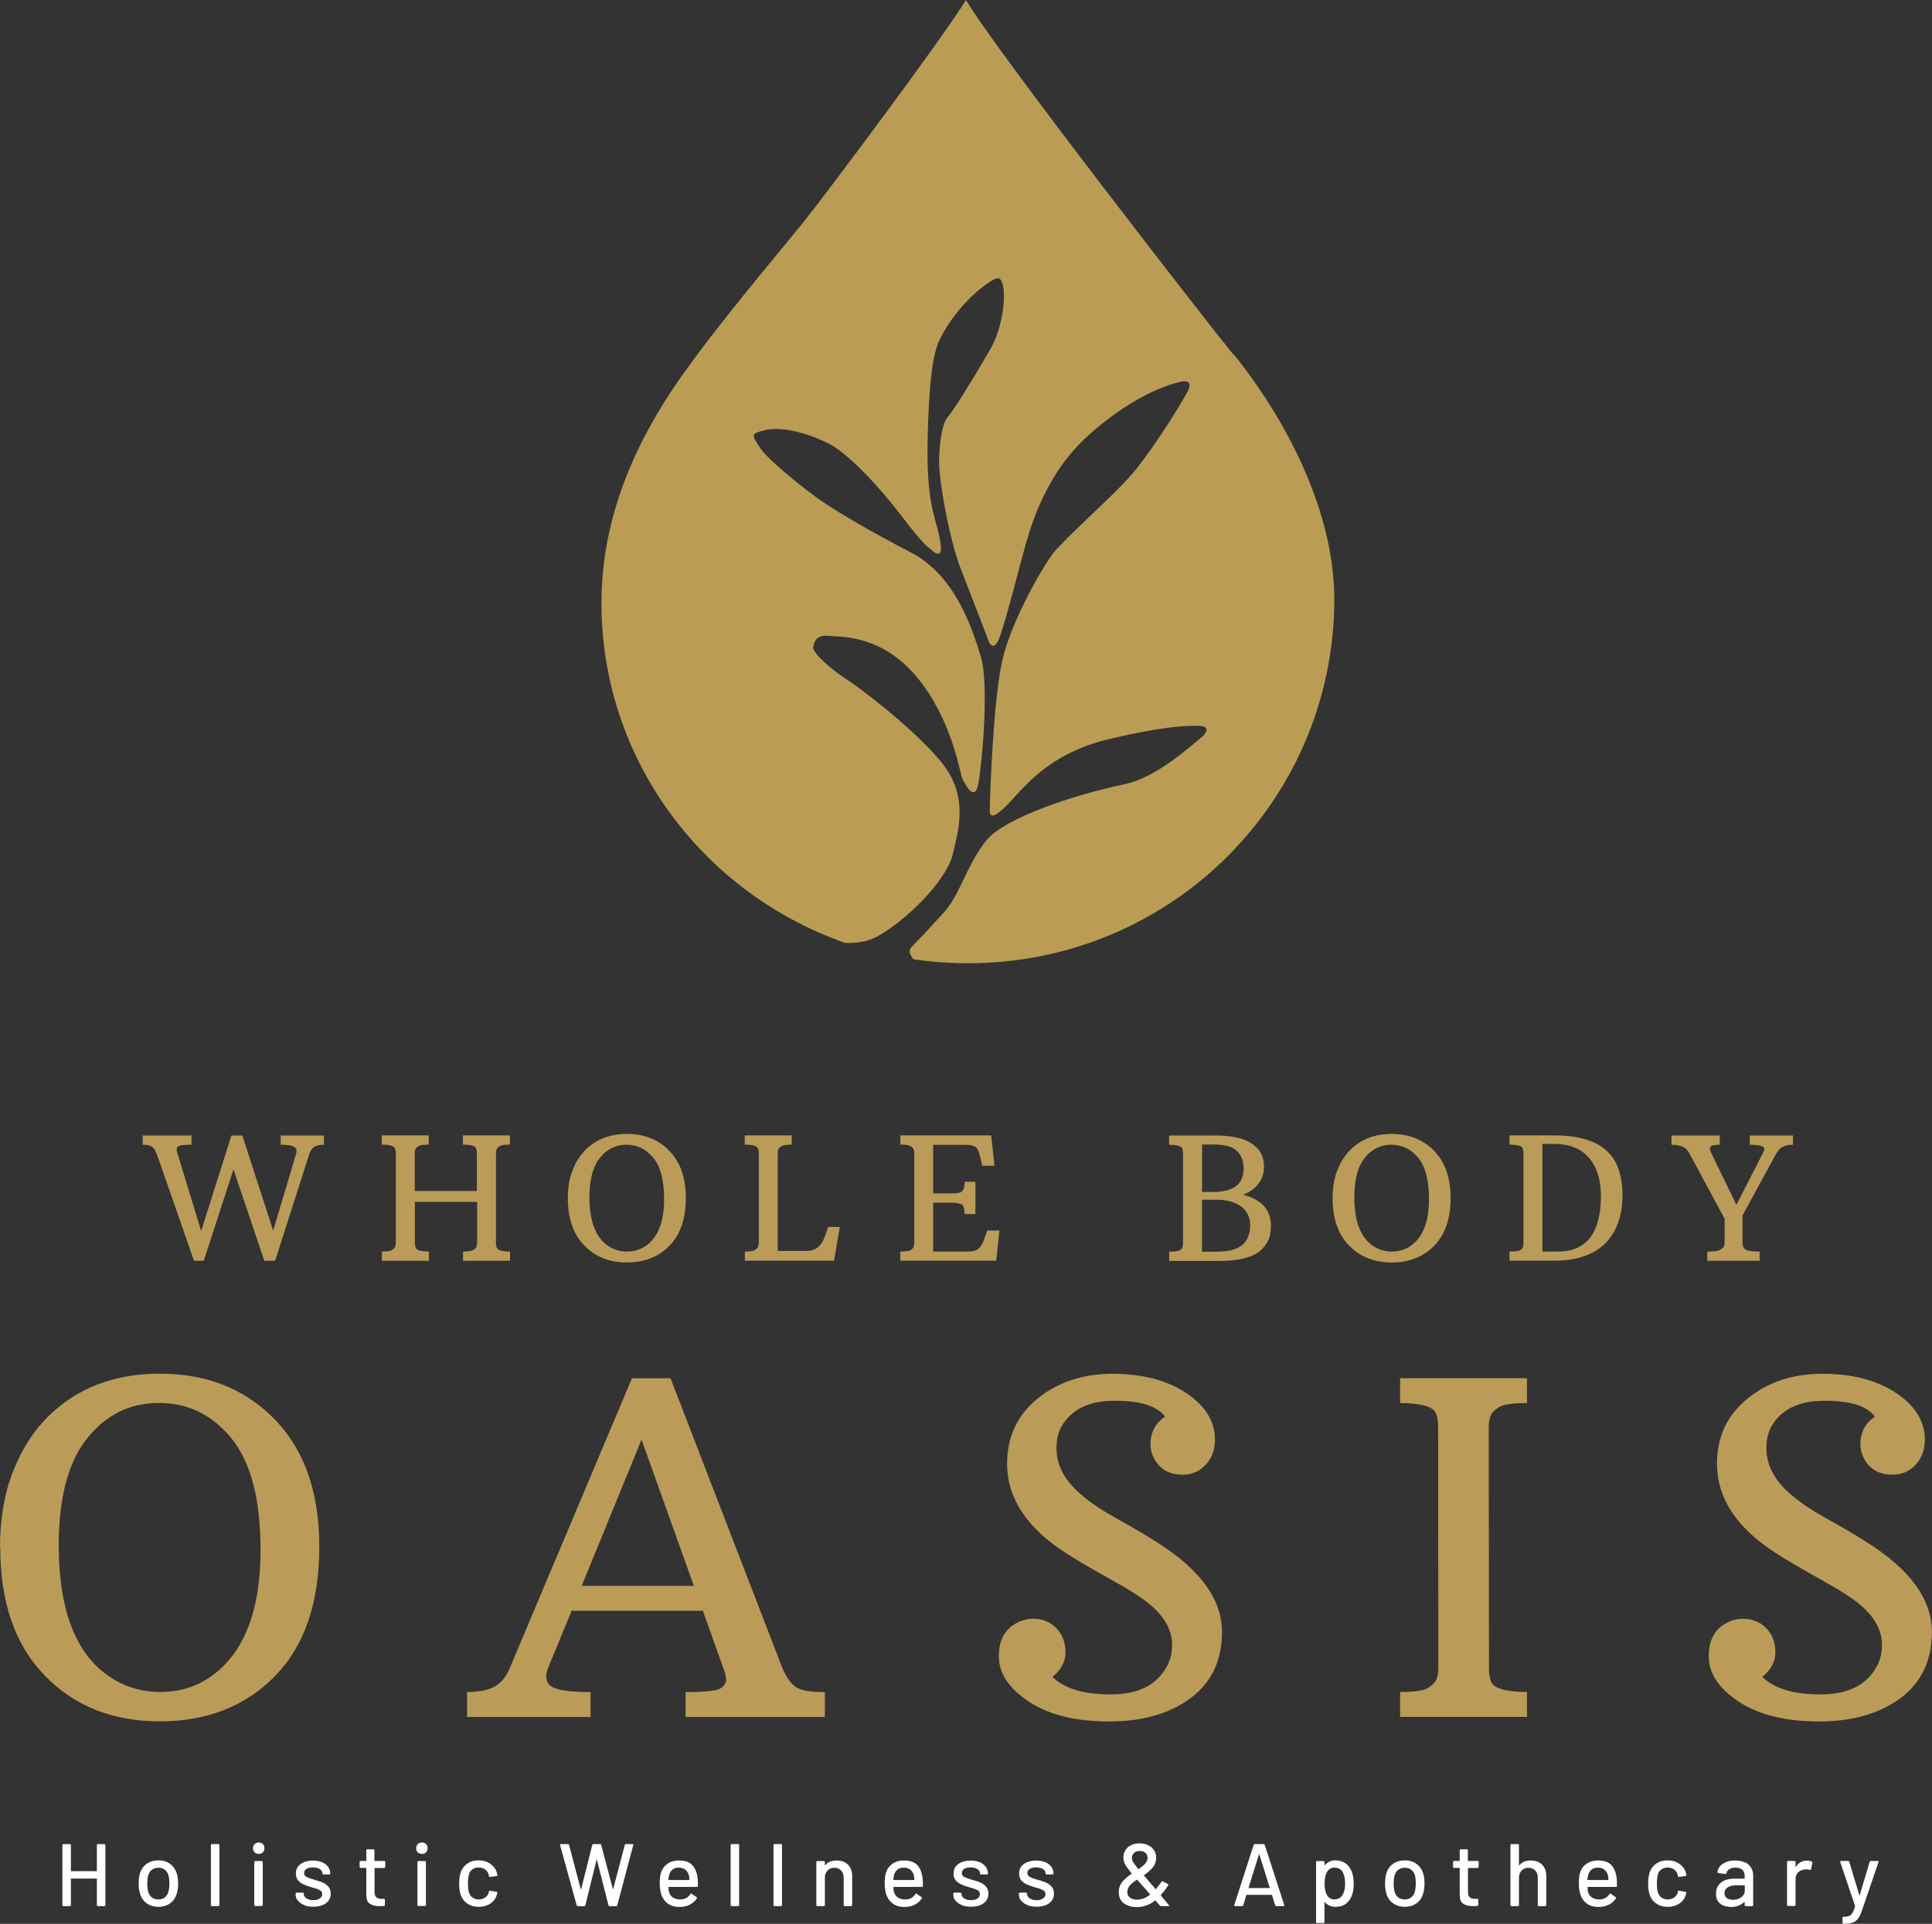 <svg xmlns="http://www.w3.org/2000/svg" id="Layer_2" viewBox="0 0 159.13 158.48"><rect x="0" y="0" width="159.13" height="158.48" fill="#333333" stroke="none"/><defs><style>.cls-1{fill:#ba9c55;}.cls-1,.cls-2,.cls-3{stroke-width:0px;}.cls-2{fill:#ba9c58;}.cls-3{fill:#fff;}</style></defs><g id="Layer_1-2"><path class="cls-1" d="M101.58,29.2c-1.67-2.02-19.5-24.93-22.02-29.2-1.86,3.06-11.42,15.85-13.36,18.27s-7.79,9.27-10.85,13.87c-3.39,5.1-5.81,10.97-5.81,17.53,0,12.92,8.37,23.9,20.06,28,.88.04,1.8-.07,2.61-.5,2.42-1.31,5.74-4.63,6.25-6.75.5-2.12,1.41-4.94-1.11-7.86-2.52-2.92-6.79-6.07-7.55-6.55-1.18-.74-2.92-2.22-2.82-2.72s.3-1.01,1.31-.91,4.33-.1,7.25,3.42c2.92,3.53,3.53,7.96,3.73,8.36.2.4,1.01,2.01,1.31.4.3-1.61.91-8.16.2-10.48s-2.08-6.65-5.74-8.56-5.81-3.22-7.05-4.03c-1.48-.96-4.67-3.56-5.34-4.53-.84-1.22-.74-1.24.3-1.51,1.47-.38,3.66.27,5.27,1.07s4.2,3.56,6.11,6.08c1.91,2.52,2.28,2.59,2.28,2.59,0,0,1.21,1.34.81-.74s-1.14-2.89-1.01-8.46c.13-5.57.59-7.22,1.01-8.06,1.21-2.42,3.09-4.03,3.89-4.57.81-.54,1.07-.65,1.28.07.27.94,0,3.56-1.01,5.31-1.55,2.68-3.02,5.04-3.49,5.57-.47.54-.67,1.81-.74,3.42-.07,1.61.81,6.65,1.81,9.2s2.28,5.91,2.28,5.91c0,0,.4,1.07.94-.47.54-1.54,1.61-5.78,1.95-6.98.34-1.21,1.48-5.91,4.97-9.2,4.26-4.02,7.79-4.7,7.79-4.7,0,0,1.41-.47.67.87-.74,1.34-3.16,5.24-4.9,7.12-1.75,1.88-3.83,3.63-5.91,5.84-.75.8-3.56,5.57-4.36,8.93-.81,3.36-1.07,11.89-1.07,12.42s.13.94,1.41-.34c1.28-1.28,3.29-4.23,8.39-5.44,5.1-1.21,7.05-1.14,7.66-1.07.6.07.47.54-.13,1.01s-3.56,3.21-6.18,3.76c-4.16.87-9.87,2.75-11.42,4.63-1.54,1.88-2.22,4.5-3.42,5.84-1.21,1.34-2.22,2.42-2.75,2.95-.24.24-.21.6.16,1.01,1.47.22,2.97.33,4.49.33,16.66,0,30-13.3,30.17-29.71.1-9.64-6.63-18.44-8.3-20.46Z"></path><path class="cls-2" d="M12.9,95.05c-.11-.29-.23-.49-.38-.59-.14-.1-.4-.16-.77-.16v-.76h4.02v.76c-.6,0-.96.04-1.07.12s-.16.17-.15.27c0,.1.03.22.08.36l1.94,6.36,2.49-7.87h.9l2.54,7.84,1.89-6.34c.02-.08.03-.18.03-.29s-.08-.22-.25-.31-.52-.14-1.05-.14v-.76h3.56v.76c-.34,0-.61.06-.79.17-.18.11-.32.31-.41.58l-2.82,8.81h-.89l-2.54-7.53-2.45,7.53h-.8l-3.07-8.81Z"></path><path class="cls-2" d="M31.44,103.1c.44,0,.72-.04.85-.13s.22-.18.25-.27c.04-.1.06-.21.06-.35v-7.31c0-.3-.06-.48-.16-.56-.18-.13-.52-.19-1-.19v-.76h3.87v.76c-.44,0-.72.04-.85.13-.13.08-.22.18-.25.27-.04.1-.05.21-.05.35v3.07h5.12v-3.07c0-.3-.05-.48-.15-.56-.18-.13-.52-.19-1-.19v-.76h3.87v.76c-.44,0-.72.04-.85.13-.13.08-.22.18-.25.27-.04.1-.05.21-.05.35v7.31c0,.3.06.48.16.56.18.13.52.19,1,.19v.76h-3.87v-.76c.44,0,.72-.04.85-.13.13-.08.22-.18.25-.27.04-.1.06-.21.06-.35v-3.34h-5.13v3.34c0,.3.06.48.16.56.18.13.52.19,1,.19v.76h-3.87v-.76Z"></path><path class="cls-2" d="M46.77,98.7c0-.87.13-1.65.4-2.32.27-.68.62-1.23,1.07-1.67.88-.87,2.02-1.3,3.39-1.3s2.51.43,3.39,1.28c.98.94,1.47,2.27,1.47,3.98s-.45,3.03-1.35,3.95c-.9.92-2.07,1.38-3.51,1.38s-2.6-.47-3.51-1.4c-.9-.93-1.35-2.23-1.35-3.9ZM51.65,103.1c.8,0,1.48-.3,2.02-.89.69-.75,1.03-1.9,1.03-3.43s-.29-2.67-.88-3.39c-.59-.72-1.33-1.09-2.22-1.09s-1.62.36-2.19,1.08c-.58.72-.86,1.81-.86,3.25,0,2.08.57,3.45,1.71,4.11.42.24.88.36,1.39.36Z"></path><path class="cls-2" d="M61.34,103.1c.44,0,.72-.04.85-.13s.22-.18.25-.27c.04-.1.06-.21.06-.35v-7.31c0-.3-.06-.48-.16-.56-.18-.13-.52-.19-1-.19v-.76h3.87v.76c-.44,0-.72.04-.85.13-.13.08-.22.18-.25.27-.04.1-.05.21-.05.35v8.01h2.37c.73,0,1.24-.4,1.51-1.2l.28-.78h.95s-.47,2.78-.47,2.78h-7.35v-.76Z"></path><path class="cls-2" d="M74.14,103.1c.44,0,.73-.04.86-.12s.21-.17.25-.27c.04-.09.06-.21.06-.35v-7.32c0-.28-.08-.48-.25-.59-.17-.11-.47-.16-.9-.16v-.76h7.48l.27,2.5h-1s-.19-.77-.19-.77c-.09-.37-.19-.61-.28-.7-.17-.17-.46-.25-.86-.25h-2.72v4h1.33c.52,0,.84-.03.95-.1.12-.07.2-.17.24-.3.04-.13.07-.31.07-.56h.89v2.66h-.89c0-.43-.08-.69-.25-.79-.17-.1-.5-.15-1.01-.15h-1.33v4.03h2.92c.53,0,.88-.18,1.06-.54.06-.11.11-.22.17-.34l.31-.85h1l-.27,2.48h-7.9v-.76Z"></path><path class="cls-2" d="M102.4,98.42c1.52.4,2.28,1.25,2.28,2.54,0,.54-.08.96-.24,1.26-.16.3-.35.54-.55.73-.66.61-1.8.92-3.41.92h-4.18v-.76c.48,0,.78-.04.9-.13s.19-.18.21-.27c.02-.1.03-.21.03-.35v-7.31c0-.3-.05-.48-.15-.56-.18-.13-.52-.19-1-.19v-.76h3.83c1.86,0,3.07.44,3.65,1.32.23.35.34.75.34,1.22,0,1.09-.58,1.87-1.73,2.35ZM99.94,98.2c1.28-.03,2.07-.4,2.35-1.13.09-.24.14-.5.14-.8,0-.62-.18-1.1-.55-1.46-.36-.35-.99-.53-1.87-.53h-1v3.91h.94ZM100.35,103.1c1.37,0,2.2-.44,2.49-1.33.09-.26.13-.55.13-.85,0-.63-.24-1.14-.72-1.51-.48-.37-1.14-.57-1.97-.58h-1.28v4.28h1.35Z"></path><path class="cls-2" d="M109.76,98.7c0-.87.13-1.65.4-2.32.27-.68.62-1.23,1.07-1.67.88-.87,2.02-1.3,3.39-1.3s2.51.43,3.39,1.28c.98.94,1.47,2.27,1.47,3.98s-.45,3.03-1.35,3.95c-.9.92-2.07,1.38-3.51,1.38s-2.6-.47-3.51-1.4c-.9-.93-1.35-2.23-1.35-3.9ZM114.65,103.1c.8,0,1.48-.3,2.02-.89.69-.75,1.03-1.9,1.03-3.43s-.29-2.67-.88-3.39c-.59-.72-1.33-1.09-2.22-1.09s-1.62.36-2.19,1.08c-.58.72-.86,1.81-.86,3.25,0,2.08.57,3.45,1.71,4.11.42.24.88.36,1.39.36Z"></path><path class="cls-2" d="M124.33,103.1c.49,0,.79-.04.91-.13s.19-.18.21-.27c.02-.1.03-.21.03-.35v-7.31c0-.3-.05-.48-.15-.56-.18-.13-.52-.19-1-.19v-.76h3.69c2.96,0,4.74.97,5.34,2.92.18.61.28,1.26.28,1.95s-.07,1.3-.21,1.83-.33.99-.58,1.39c-.47.77-1.12,1.33-1.94,1.69-.82.36-1.74.54-2.75.54h-3.83v-.76ZM128.32,103.1c2.36,0,3.54-1.54,3.54-4.61,0-1.31-.33-2.35-.98-3.11-.65-.76-1.62-1.15-2.91-1.15h-.93v8.87h1.28Z"></path><path class="cls-2" d="M140.63,103.1c.52,0,.86-.04,1.03-.13s.27-.18.32-.27c.05-.1.07-.21.07-.35v-1.95s-2.88-5.35-2.88-5.35c-.16-.28-.31-.46-.47-.54-.27-.14-.61-.21-1.03-.21v-.76h3.98v.76c-.44,0-.7.06-.77.17-.08.11-.04.3.1.58l2.04,4.2,2.15-4.2c.15-.28.18-.46.09-.54-.16-.14-.53-.21-1.14-.21v-.76h3.56v.76c-.34,0-.62.06-.84.17-.22.11-.4.31-.55.58l-2.77,5.08v2.22c0,.29.09.49.27.59.18.11.56.16,1.14.16v.76h-4.31v-.76Z"></path><path class="cls-2" d="M0,127.48c0-2.36.36-4.45,1.08-6.28.72-1.83,1.69-3.34,2.9-4.53,2.39-2.34,5.45-3.51,9.17-3.51s6.78,1.15,9.17,3.46c2.65,2.54,3.98,6.13,3.98,10.77s-1.22,8.2-3.65,10.68c-2.44,2.49-5.6,3.73-9.49,3.73s-7.04-1.26-9.48-3.78-3.66-6.03-3.66-10.54ZM13.2,139.38c2.17,0,3.99-.81,5.47-2.42,1.86-2.03,2.79-5.13,2.79-9.28s-.79-7.21-2.38-9.17c-1.59-1.96-3.58-2.94-5.99-2.94s-4.37.98-5.92,2.93c-1.56,1.95-2.33,4.88-2.33,8.79,0,5.62,1.54,9.32,4.61,11.1,1.13.66,2.38.99,3.76.99Z"></path><path class="cls-2" d="M38.46,139.38c1.03,0,1.81-.16,2.33-.47.53-.32.93-.83,1.22-1.55l10.04-23.82h3.18l9.19,23.82c.33.79.71,1.33,1.12,1.61.41.28,1.21.42,2.4.42v2.05h-11.47v-2.05c1.64,0,2.61-.11,2.91-.33s.45-.47.43-.73-.1-.58-.25-.97l-1.67-4.67h-10.81l-1.92,4.67c-.29.74-.2,1.27.26,1.57.46.3,1.53.46,3.22.46v2.05h-10.17v-2.05ZM57.15,130.64l-4.31-12.05-4.93,12.05h9.24Z"></path><path class="cls-2" d="M95.95,116.69c-.64-.87-2.02-1.3-4.14-1.3s-3.57.71-4.38,2.12c-.27.48-.41,1.08-.41,1.79,0,1.3.58,2.49,1.75,3.57.77.72,1.83,1.46,3.19,2.21,1.36.76,2.5,1.43,3.43,2.03,3.51,2.23,5.26,4.67,5.26,7.33,0,2.36-.87,4.17-2.59,5.45s-3.97,1.92-6.71,1.92-4.95-.54-6.6-1.63-2.48-2.33-2.48-3.74.56-2.36,1.69-2.85c.35-.16.73-.24,1.13-.24.78,0,1.42.26,1.92.78.5.52.75,1.18.75,1.97s-.36,1.47-1.08,2.03c.97.97,2.57,1.45,4.81,1.45s3.77-.76,4.6-2.27c.3-.52.45-1.13.45-1.82,0-1.2-.62-2.32-1.86-3.35-.64-.53-1.73-1.22-3.26-2.07-1.53-.85-2.74-1.56-3.62-2.13-3.24-2.08-4.85-4.54-4.85-7.36,0-2.21.83-3.99,2.5-5.36,1.67-1.36,3.73-2.05,6.19-2.05s4.48.53,6.06,1.58c1.58,1.05,2.37,2.34,2.37,3.85,0,.82-.25,1.5-.75,2.05-.5.55-1.14.83-1.91.83-1.18,0-2-.51-2.45-1.54-.14-.31-.2-.64-.2-.99,0-.95.4-1.7,1.19-2.25Z"></path><path class="cls-2" d="M115.32,139.38c1.18,0,1.95-.11,2.31-.34.36-.23.59-.47.69-.73s.15-.58.15-.95l-.02-19.75c0-.81-.14-1.31-.43-1.51-.48-.35-1.38-.52-2.7-.52v-2.05h10.45v2.05c-1.18,0-1.95.11-2.31.34-.36.23-.59.47-.69.73-.1.26-.15.58-.15.95l.02,19.75c0,.81.14,1.31.43,1.51.48.35,1.38.52,2.7.52v2.05h-10.45v-2.05Z"></path><path class="cls-2" d="M154.42,116.69c-.64-.87-2.02-1.3-4.14-1.3s-3.57.71-4.38,2.12c-.27.48-.41,1.08-.41,1.79,0,1.3.58,2.49,1.75,3.57.77.72,1.83,1.46,3.19,2.21,1.36.76,2.5,1.43,3.43,2.03,3.51,2.23,5.26,4.67,5.26,7.33,0,2.36-.87,4.17-2.59,5.45s-3.97,1.92-6.71,1.92-4.95-.54-6.6-1.63-2.48-2.33-2.48-3.74.56-2.36,1.69-2.85c.35-.16.73-.24,1.13-.24.78,0,1.42.26,1.92.78.5.52.75,1.18.75,1.97s-.36,1.47-1.08,2.03c.97.97,2.57,1.45,4.81,1.45s3.77-.76,4.6-2.27c.3-.52.45-1.13.45-1.82,0-1.2-.62-2.32-1.86-3.35-.64-.53-1.73-1.22-3.26-2.07-1.53-.85-2.74-1.56-3.62-2.13-3.24-2.08-4.85-4.54-4.85-7.36,0-2.21.83-3.99,2.5-5.36,1.67-1.36,3.73-2.05,6.19-2.05s4.48.53,6.06,1.58c1.58,1.05,2.37,2.34,2.37,3.85,0,.82-.25,1.5-.75,2.05-.5.55-1.14.83-1.91.83-1.18,0-2-.51-2.45-1.54-.14-.31-.2-.64-.2-.99,0-.95.4-1.7,1.19-2.25Z"></path><path class="cls-3" d="M8.05,151.91h.56s.07.02.07.07v4.97s-.02.07-.07.07h-.56s-.07-.02-.07-.07v-2.17s0-.03-.03-.03h-2.08s-.03.01-.03.03v2.17s-.02.07-.07.07h-.56s-.07-.02-.07-.07v-4.97s.02-.07.07-.07h.56s.07.02.07.07v2.13s0,.03.03.03h2.08s.03,0,.03-.03v-2.13s.02-.07.07-.07Z"></path><path class="cls-3" d="M12.11,156.81c-.27-.18-.46-.44-.56-.76-.09-.26-.13-.56-.13-.89s.04-.64.12-.88c.11-.32.29-.57.56-.76.27-.18.59-.27.96-.27.35,0,.66.09.92.27.26.18.45.43.56.75.09.25.13.54.13.88s-.04.64-.13.9c-.11.33-.29.58-.56.76-.26.18-.57.27-.93.27s-.67-.09-.94-.27ZM13.56,156.31c.15-.11.25-.26.31-.46.05-.18.08-.41.08-.69s-.02-.5-.07-.68c-.06-.2-.17-.35-.31-.46s-.32-.16-.53-.16-.37.06-.52.16-.25.26-.31.46c-.05.17-.08.4-.08.68s.03.51.08.69c.06.2.16.35.31.46.15.11.33.16.54.16.19,0,.37-.05.51-.16Z"></path><path class="cls-3" d="M17.37,156.95v-4.97s.02-.07.07-.07h.56s.07.02.07.07v4.97s-.02.07-.07.07h-.56s-.07-.02-.07-.07Z"></path><path class="cls-3" d="M20.97,152.59c-.09-.09-.13-.2-.13-.34s.04-.25.13-.34.2-.13.34-.13.25.04.34.13c.09.09.13.2.13.34s-.04.25-.13.34c-.09.09-.2.13-.34.13s-.25-.04-.34-.13ZM20.94,156.94v-3.56s.02-.07.07-.07h.56s.07.02.07.07v3.56s-.02.07-.07.07h-.56s-.07-.02-.07-.07Z"></path><path class="cls-3" d="M25.05,156.93c-.22-.09-.39-.21-.52-.36s-.18-.32-.18-.51v-.08s.02-.07.07-.07h.53s.07.02.07.07v.04c0,.14.07.26.22.36.15.1.34.15.57.15s.4-.05.53-.14c.14-.1.2-.22.2-.36s-.06-.25-.19-.32c-.13-.07-.33-.15-.61-.22-.28-.08-.51-.16-.7-.24-.19-.08-.35-.19-.48-.34s-.19-.34-.19-.57c0-.33.13-.59.38-.78.26-.19.6-.29,1.02-.29.28,0,.53.04.75.13.22.09.38.22.5.38.12.16.18.34.18.54v.02s-.02.07-.07.07h-.51s-.07-.02-.07-.07v-.02c0-.14-.07-.26-.21-.35-.14-.09-.33-.14-.57-.14-.21,0-.39.04-.52.12-.13.08-.2.19-.2.34s.06.25.19.32c.13.07.34.15.62.23.28.08.52.15.7.23.19.08.35.19.48.34.13.15.2.34.2.58,0,.33-.13.59-.39.79-.26.19-.61.29-1.04.29-.29,0-.55-.04-.77-.13Z"></path><path class="cls-3" d="M31.67,153.88h-.79s-.03,0-.03.03v1.94c0,.2.05.35.14.44.09.09.24.13.43.13h.21s.07.02.07.07v.45s-.02.07-.07.07c-.16,0-.27.01-.34.01-.37,0-.65-.07-.84-.2-.19-.13-.28-.38-.28-.74v-2.18s0-.03-.03-.03h-.45s-.07-.02-.07-.07v-.43s.02-.07.07-.07h.45s.03,0,.03-.03v-.86s.02-.07.07-.07h.53s.07.02.07.07v.86s0,.03.03.03h.79s.07.02.07.07v.43s-.02.07-.07.07Z"></path><path class="cls-3" d="M34.41,152.59c-.09-.09-.13-.2-.13-.34s.04-.25.13-.34.2-.13.34-.13.25.04.34.13c.09.09.13.2.13.34s-.04.25-.13.34c-.09.09-.2.13-.34.13s-.25-.04-.34-.13ZM34.38,156.94v-3.56s.02-.07.07-.07h.56s.07.02.07.07v3.56s-.02.07-.07.07h-.56s-.07-.02-.07-.07Z"></path><path class="cls-3" d="M38.47,156.8c-.26-.19-.44-.44-.54-.76-.07-.22-.11-.52-.11-.88,0-.34.04-.63.11-.88.1-.31.28-.56.54-.75.27-.19.58-.28.95-.28s.68.09.96.28c.27.19.45.42.53.7.03.08.05.16.06.24,0,.04-.02.06-.07.07l-.55.08h-.01s-.06-.02-.07-.07l-.02-.12c-.04-.17-.13-.3-.28-.42-.15-.11-.33-.17-.55-.17s-.39.06-.53.17c-.15.11-.24.26-.28.45-.04.18-.07.41-.07.69s.02.51.07.69c.05.19.14.35.29.46.14.11.32.17.53.17s.4-.06.55-.17c.15-.11.25-.26.29-.44,0,0,0-.01,0-.02s0-.01,0-.02v-.03s.04-.05.08-.04l.55.09s.06.03.06.06v.03s-.01.1-.04.16c-.08.3-.26.54-.53.72-.27.18-.59.27-.96.27s-.69-.09-.95-.28Z"></path><path class="cls-3" d="M47.5,156.96l-1.37-4.97v-.02s.02-.06.07-.06h.59s.07.02.08.07l.96,3.64s.01.01.02.01.01,0,.02-.01l.91-3.64s.04-.07.08-.07h.58s.07.02.08.07l.96,3.65s0,.01.01.01,0,0,.01-.01l.96-3.65s.04-.07.08-.07h.56s.04,0,.05.02.02.03.01.06l-1.32,4.97s-.04.07-.08.07h-.56s-.07-.02-.08-.07l-.96-3.77s0-.02-.01-.02,0,0-.01.02l-.93,3.77s-.03.07-.08.07h-.53s-.07-.02-.08-.06Z"></path><path class="cls-3" d="M57.49,155.37s-.02.07-.07.07h-2.33s-.03,0-.03.03c0,.17.01.29.04.38.05.19.16.35.32.46.16.11.37.16.62.16.36,0,.64-.15.83-.45.02-.05.06-.06.09-.02l.42.28s.04.06.02.1c-.14.22-.33.39-.58.52-.25.13-.53.19-.85.19-.36,0-.66-.08-.9-.23-.24-.16-.43-.38-.55-.66-.12-.29-.18-.64-.18-1.04,0-.36.03-.63.08-.81.09-.34.26-.6.53-.8.26-.19.58-.29.96-.29.49,0,.86.12,1.1.37.24.25.39.61.45,1.08.02.2.03.42.02.67ZM55.4,154.01c-.14.1-.23.24-.28.42-.03.11-.06.24-.07.41,0,.02,0,.03.03.03h1.67s.03,0,.03-.03c0-.16-.02-.28-.04-.36-.05-.19-.15-.34-.29-.46-.14-.11-.32-.17-.54-.17s-.38.05-.52.16Z"></path><path class="cls-3" d="M60.18,156.95v-4.97s.02-.07.07-.07h.56s.07.02.07.07v4.97s-.02.07-.07.07h-.56s-.07-.02-.07-.07Z"></path><path class="cls-3" d="M63.71,156.95v-4.97s.02-.07.07-.07h.56s.07.02.07.07v4.97s-.02.07-.07.07h-.56s-.07-.02-.07-.07Z"></path><path class="cls-3" d="M69.84,153.6c.23.23.35.54.35.94v2.41s-.02.07-.07.07h-.56s-.07-.02-.07-.07v-2.27c0-.24-.07-.44-.21-.59s-.33-.23-.56-.23-.42.08-.56.23-.22.35-.22.58v2.28s-.02.07-.07.07h-.56s-.07-.02-.07-.07v-3.57s.02-.07.07-.07h.56s.07.02.07.07v.26s0,.02.01.02c0,0,.01,0,.02,0,.21-.27.52-.4.93-.4s.72.12.95.35Z"></path><path class="cls-3" d="M76.02,155.37s-.02.07-.07.07h-2.33s-.03,0-.03.03c0,.17.01.29.04.38.05.19.16.35.32.46.16.11.37.16.62.16.36,0,.64-.15.83-.45.02-.05.06-.06.09-.02l.42.28s.04.06.02.1c-.14.22-.33.39-.58.52-.25.13-.53.19-.85.19-.36,0-.66-.08-.9-.23-.24-.16-.43-.38-.55-.66-.12-.29-.18-.64-.18-1.04,0-.36.03-.63.08-.81.09-.34.26-.6.53-.8.26-.19.58-.29.96-.29.49,0,.86.12,1.1.37.24.25.39.61.45,1.08.02.2.03.42.02.67ZM73.93,154.01c-.14.1-.23.24-.28.42-.03.11-.06.24-.07.41,0,.02,0,.03.03.03h1.67s.03,0,.03-.03c0-.16-.02-.28-.04-.36-.05-.19-.15-.34-.29-.46-.14-.11-.32-.17-.54-.17s-.38.05-.52.16Z"></path><path class="cls-3" d="M79.22,156.93c-.22-.09-.39-.21-.52-.36s-.18-.32-.18-.51v-.08s.02-.07.07-.07h.53s.07.02.07.07v.04c0,.14.07.26.22.36.15.1.34.15.57.15s.4-.05.53-.14c.14-.1.2-.22.2-.36s-.06-.25-.19-.32c-.13-.07-.33-.15-.61-.22-.28-.08-.51-.16-.7-.24-.19-.08-.35-.19-.48-.34s-.19-.34-.19-.57c0-.33.13-.59.38-.78.26-.19.6-.29,1.02-.29.28,0,.53.04.75.13.22.09.38.22.5.38.12.16.18.34.18.54v.02s-.02.07-.07.07h-.51s-.07-.02-.07-.07v-.02c0-.14-.07-.26-.21-.35-.14-.09-.33-.14-.57-.14-.21,0-.39.04-.52.12-.13.08-.2.19-.2.34s.06.25.19.32c.13.07.34.15.62.23.28.08.52.15.7.23.19.08.35.19.48.34.13.15.2.34.2.58,0,.33-.13.59-.39.79-.26.19-.61.29-1.04.29-.29,0-.55-.04-.77-.13Z"></path><path class="cls-3" d="M84.62,156.93c-.22-.09-.39-.21-.52-.36s-.18-.32-.18-.51v-.08s.02-.07.07-.07h.53s.07.02.07.07v.04c0,.14.07.26.22.36.15.1.34.15.57.15s.4-.05.53-.14c.14-.1.2-.22.2-.36s-.06-.25-.19-.32c-.13-.07-.33-.15-.61-.22-.28-.08-.51-.16-.7-.24-.19-.08-.35-.19-.48-.34s-.19-.34-.19-.57c0-.33.13-.59.38-.78.26-.19.6-.29,1.02-.29.28,0,.53.04.75.13.22.09.38.22.5.38.12.16.18.34.18.54v.02s-.02.07-.07.07h-.51s-.07-.02-.07-.07v-.02c0-.14-.07-.26-.21-.35-.14-.09-.33-.14-.57-.14-.21,0-.39.04-.52.12-.13.08-.2.19-.2.34s.06.25.19.32c.13.07.34.15.62.23.28.08.52.15.7.23.19.08.35.19.48.34.13.15.2.34.2.58,0,.33-.13.59-.39.79-.26.19-.61.29-1.04.29-.29,0-.55-.04-.77-.13Z"></path><path class="cls-3" d="M96.32,156.98s-.02.04-.06.04h-.63s-.06-.01-.09-.04l-.37-.42s-.02-.02-.04,0c-.23.19-.47.32-.71.41-.24.08-.5.13-.77.13-.44,0-.8-.1-1.08-.31-.28-.21-.42-.51-.42-.91,0-.34.09-.62.28-.85.19-.23.44-.45.77-.67.02,0,.02-.02,0-.04-.27-.33-.45-.58-.54-.76-.09-.17-.13-.35-.13-.54,0-.22.05-.42.16-.6.11-.18.27-.32.47-.42.2-.1.43-.15.69-.15.4,0,.73.11.99.33.26.22.39.51.39.86,0,.3-.09.56-.27.78s-.42.44-.73.65c-.02,0-.02.02,0,.04.19.22.49.58.91,1.06l.03.04s.01.01.02.01.02,0,.02,0c.21-.27.37-.48.48-.62.02-.04.06-.05.09-.02l.42.23s.05.06.02.1c-.21.33-.42.59-.61.79h0s0,.04.02.07c.17.2.39.46.66.78.01.01.02.03.02.04ZM94.71,156.08s.01-.03,0-.04l-.25-.3c-.15-.17-.23-.26-.26-.29l-.53-.6s-.02-.02-.04,0c-.25.17-.45.33-.58.48-.13.16-.2.33-.2.53s.07.35.22.46c.14.11.34.17.58.17.35,0,.7-.13,1.06-.4ZM93.41,152.65c-.12.1-.18.24-.18.42,0,.1.03.2.1.32.07.11.21.31.42.57.01.01.03.02.04,0,.24-.16.42-.3.54-.45.12-.14.19-.3.19-.47s-.06-.31-.18-.41-.28-.15-.47-.15-.35.05-.47.16Z"></path><path class="cls-3" d="M105.03,156.96l-.26-.85s-.01-.02-.03-.02h-2.05s-.02,0-.03.02l-.26.85s-.04.06-.09.06h-.59c-.05,0-.07-.03-.06-.08l1.6-4.97s.04-.06.09-.06h.73s.07.02.09.06l1.61,4.97v.03s-.01.05-.06.05h-.6s-.07-.02-.09-.06ZM102.84,155.52s.02.01.03.01h1.68s.02,0,.03-.01,0-.02,0-.03l-.85-2.71s-.01-.01-.02-.01-.02,0-.02.01l-.85,2.71s0,.02,0,.03Z"></path><path class="cls-3" d="M111.5,155.17c0,.34-.04.64-.12.88-.1.33-.27.58-.5.76-.23.18-.53.27-.9.27-.17,0-.32-.03-.47-.1-.15-.07-.28-.16-.38-.28,0,0-.02-.01-.03,0,0,0-.01.01-.01.02v1.63s-.02.07-.07.07h-.55s-.07-.02-.07-.07v-4.97s.02-.07.07-.07h.55s.07.02.07.07v.24s0,.02.01.02c0,0,.02,0,.03,0,.11-.12.23-.22.38-.29.15-.07.3-.1.47-.1.35,0,.64.09.87.26.23.17.4.42.51.73.09.26.14.57.14.94ZM110.79,155.16c0-.38-.06-.68-.18-.91-.14-.27-.37-.4-.69-.4-.28,0-.5.13-.64.39-.12.21-.18.52-.18.92s.06.72.19.94c.14.25.35.37.62.37.29,0,.51-.12.65-.35.16-.23.23-.56.23-.96Z"></path><path class="cls-3" d="M114.77,156.81c-.27-.18-.46-.44-.56-.76-.09-.26-.13-.56-.13-.89s.04-.64.12-.88c.11-.32.29-.57.56-.76.27-.18.59-.27.96-.27.35,0,.66.09.92.27.26.18.45.43.56.75.09.25.13.54.13.88s-.04.64-.13.9c-.11.33-.29.58-.56.76-.26.18-.57.27-.93.27s-.67-.09-.94-.27ZM116.22,156.31c.15-.11.25-.26.31-.46.05-.18.08-.41.08-.69s-.02-.5-.07-.68c-.06-.2-.17-.35-.31-.46s-.32-.16-.53-.16-.37.06-.52.16-.25.26-.31.46c-.05.17-.08.4-.08.68s.03.51.08.69c.06.2.16.35.31.46.15.11.33.16.54.16.19,0,.37-.05.51-.16Z"></path><path class="cls-3" d="M121.73,153.88h-.79s-.03,0-.03.03v1.94c0,.2.05.35.14.44.09.09.24.13.43.13h.21s.07.02.07.07v.45s-.02.07-.07.07c-.16,0-.27.01-.34.01-.37,0-.65-.07-.84-.2-.19-.13-.28-.38-.28-.74v-2.18s0-.03-.03-.03h-.45s-.07-.02-.07-.07v-.43s.02-.07.07-.07h.45s.03,0,.03-.03v-.86s.02-.07.07-.07h.53s.07.02.07.07v.86s0,.03.03.03h.79s.07.02.07.07v.43s-.02.07-.07.07Z"></path><path class="cls-3" d="M127.01,153.6c.23.23.35.54.35.94v2.41s-.02.07-.07.07h-.56s-.07-.02-.07-.07v-2.27c0-.24-.07-.44-.21-.59s-.33-.23-.56-.23-.42.08-.56.23-.22.35-.22.58v2.28s-.02.07-.07.07h-.56s-.07-.02-.07-.07v-4.97s.02-.07.07-.07h.56s.07.02.07.07v1.66s0,.02.01.02c0,0,.01,0,.02,0,.21-.27.52-.4.93-.4s.72.12.95.35Z"></path><path class="cls-3" d="M133.19,155.37s-.02.07-.07.07h-2.33s-.03,0-.03.03c0,.17.01.29.04.38.05.19.16.35.32.46.16.11.37.16.62.16.36,0,.64-.15.83-.45.02-.05.06-.06.09-.02l.42.28s.04.06.02.1c-.14.22-.33.39-.58.52-.25.13-.53.19-.85.19-.36,0-.66-.08-.9-.23-.24-.16-.43-.38-.55-.66-.12-.29-.18-.64-.18-1.04,0-.36.03-.63.08-.81.09-.34.26-.6.53-.8.26-.19.58-.29.96-.29.49,0,.86.12,1.1.37.24.25.39.61.45,1.08.02.2.03.42.02.67ZM131.1,154.01c-.14.1-.23.24-.28.42-.03.11-.06.24-.07.41,0,.02,0,.03.03.03h1.67s.03,0,.03-.03c0-.16-.02-.28-.04-.36-.05-.19-.15-.34-.29-.46-.14-.11-.32-.17-.54-.17s-.38.05-.52.16Z"></path><path class="cls-3" d="M136.4,156.8c-.26-.19-.44-.44-.54-.76-.07-.22-.11-.52-.11-.88,0-.34.04-.63.11-.88.1-.31.28-.56.54-.75.27-.19.58-.28.95-.28s.68.09.96.28c.27.19.45.42.53.7.03.08.05.16.06.24,0,.04-.02.06-.07.07l-.55.08h-.01s-.06-.02-.07-.07l-.02-.12c-.04-.17-.13-.3-.28-.42-.15-.11-.33-.17-.55-.17s-.39.06-.53.17c-.15.11-.24.26-.28.45-.04.18-.07.41-.07.69s.02.51.07.69c.05.19.14.35.29.46.14.11.32.17.53.17s.4-.06.55-.17c.15-.11.25-.26.29-.44,0,0,0-.01,0-.02s0-.01,0-.02v-.03s.04-.05.08-.04l.55.09s.06.03.06.06v.03s-.01.1-.04.16c-.08.3-.26.54-.53.72-.27.18-.59.27-.96.27s-.69-.09-.95-.28Z"></path><path class="cls-3" d="M143.71,153.4c.22.1.39.25.51.44s.18.4.18.64v2.47s-.02.07-.07.07h-.56s-.07-.02-.07-.07v-.26s-.01-.03-.04-.01c-.13.13-.28.23-.46.3-.18.07-.39.11-.61.11-.36,0-.66-.09-.9-.27s-.35-.46-.35-.83.13-.68.4-.9c.27-.22.64-.33,1.11-.33h.82s.03,0,.03-.03v-.2c0-.21-.06-.38-.19-.5s-.31-.18-.57-.18c-.2,0-.37.04-.5.12-.13.08-.21.19-.24.33-.01.05-.04.07-.09.07l-.59-.08s-.07-.03-.07-.06c.04-.29.19-.52.46-.7.27-.18.6-.27,1.01-.27.3,0,.56.05.78.16ZM143.42,156.29c.19-.14.29-.31.29-.52v-.43s-.01-.03-.03-.03h-.69c-.29,0-.52.06-.69.17-.17.11-.26.27-.26.47,0,.18.06.32.19.41.13.09.3.14.51.14.26,0,.48-.07.67-.2Z"></path><path class="cls-3" d="M149.24,153.36s.05.04.04.09l-.12.55s-.03.06-.09.04c-.08-.03-.18-.05-.29-.05h-.1c-.23.02-.42.1-.57.24-.15.15-.22.34-.22.58v2.13s-.02.07-.07.07h-.56s-.07-.02-.07-.07v-3.57s.02-.07.07-.07h.56s.07.02.07.07v.39s0,.02.01.03.01,0,.02-.01c.22-.34.52-.51.9-.51.16,0,.3.03.42.09Z"></path><path class="cls-3" d="M151.76,158.4v-.43s.02-.07.07-.07h.01c.19,0,.35-.03.46-.07.11-.04.2-.13.28-.25.07-.12.14-.3.21-.54,0,0,0-.02,0-.04l-1.22-3.62v-.03s.01-.05.06-.05h.59s.07.02.09.06l.83,2.75s.01.01.02.01.02,0,.02-.01l.82-2.75s.04-.06.09-.06h.58c.05,0,.07.03.06.08l-1.33,3.89c-.11.34-.22.59-.34.75-.11.16-.26.28-.44.35-.18.07-.43.1-.76.1h-.05s-.05-.02-.05-.07Z"></path></g></svg>